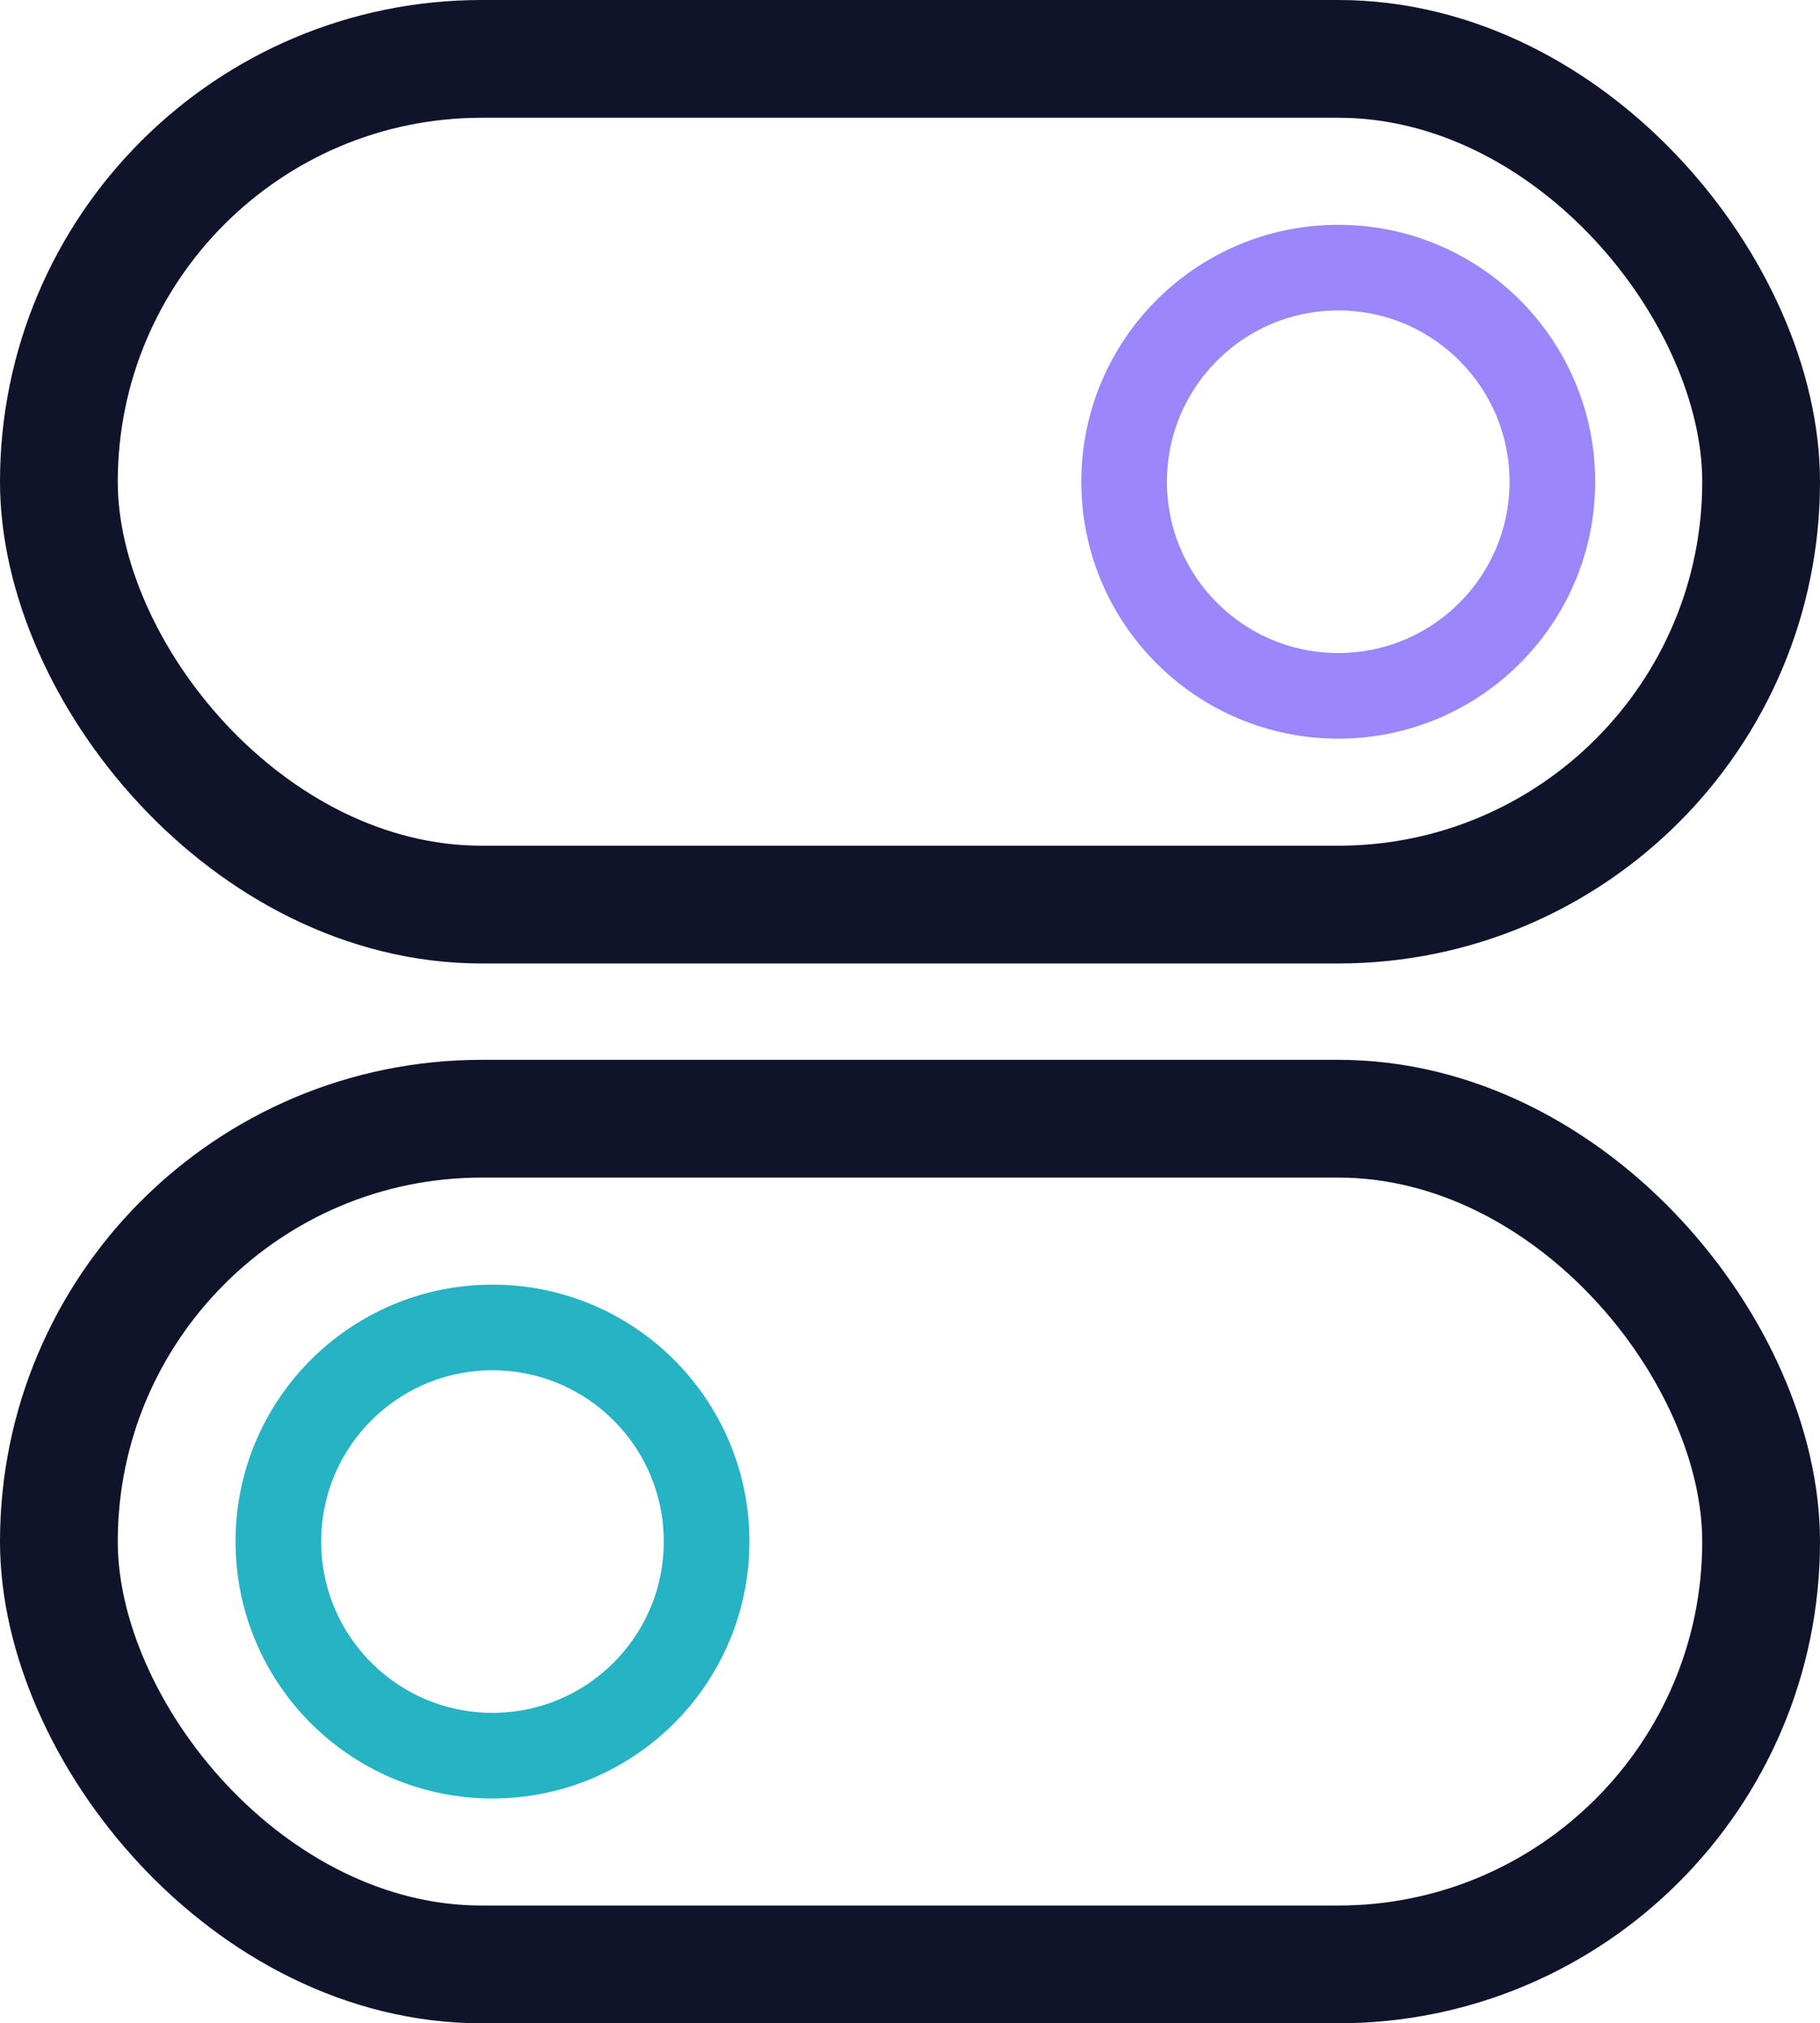 <svg xmlns="http://www.w3.org/2000/svg" width="170" height="189" viewBox="0 0 170 189" fill="none"><rect x="5.5" y="104.5" width="159" height="79" rx="39.5" stroke="#10142A" stroke-width="11"></rect><rect x="5.5" y="5.5" width="159" height="79" rx="39.5" stroke="#10142A" stroke-width="11"></rect><circle cx="125" cy="45" r="20" stroke="#9B86FC" stroke-width="8"></circle><circle cx="46" cy="144" r="20" stroke="#26B3C3" stroke-width="8"></circle></svg>